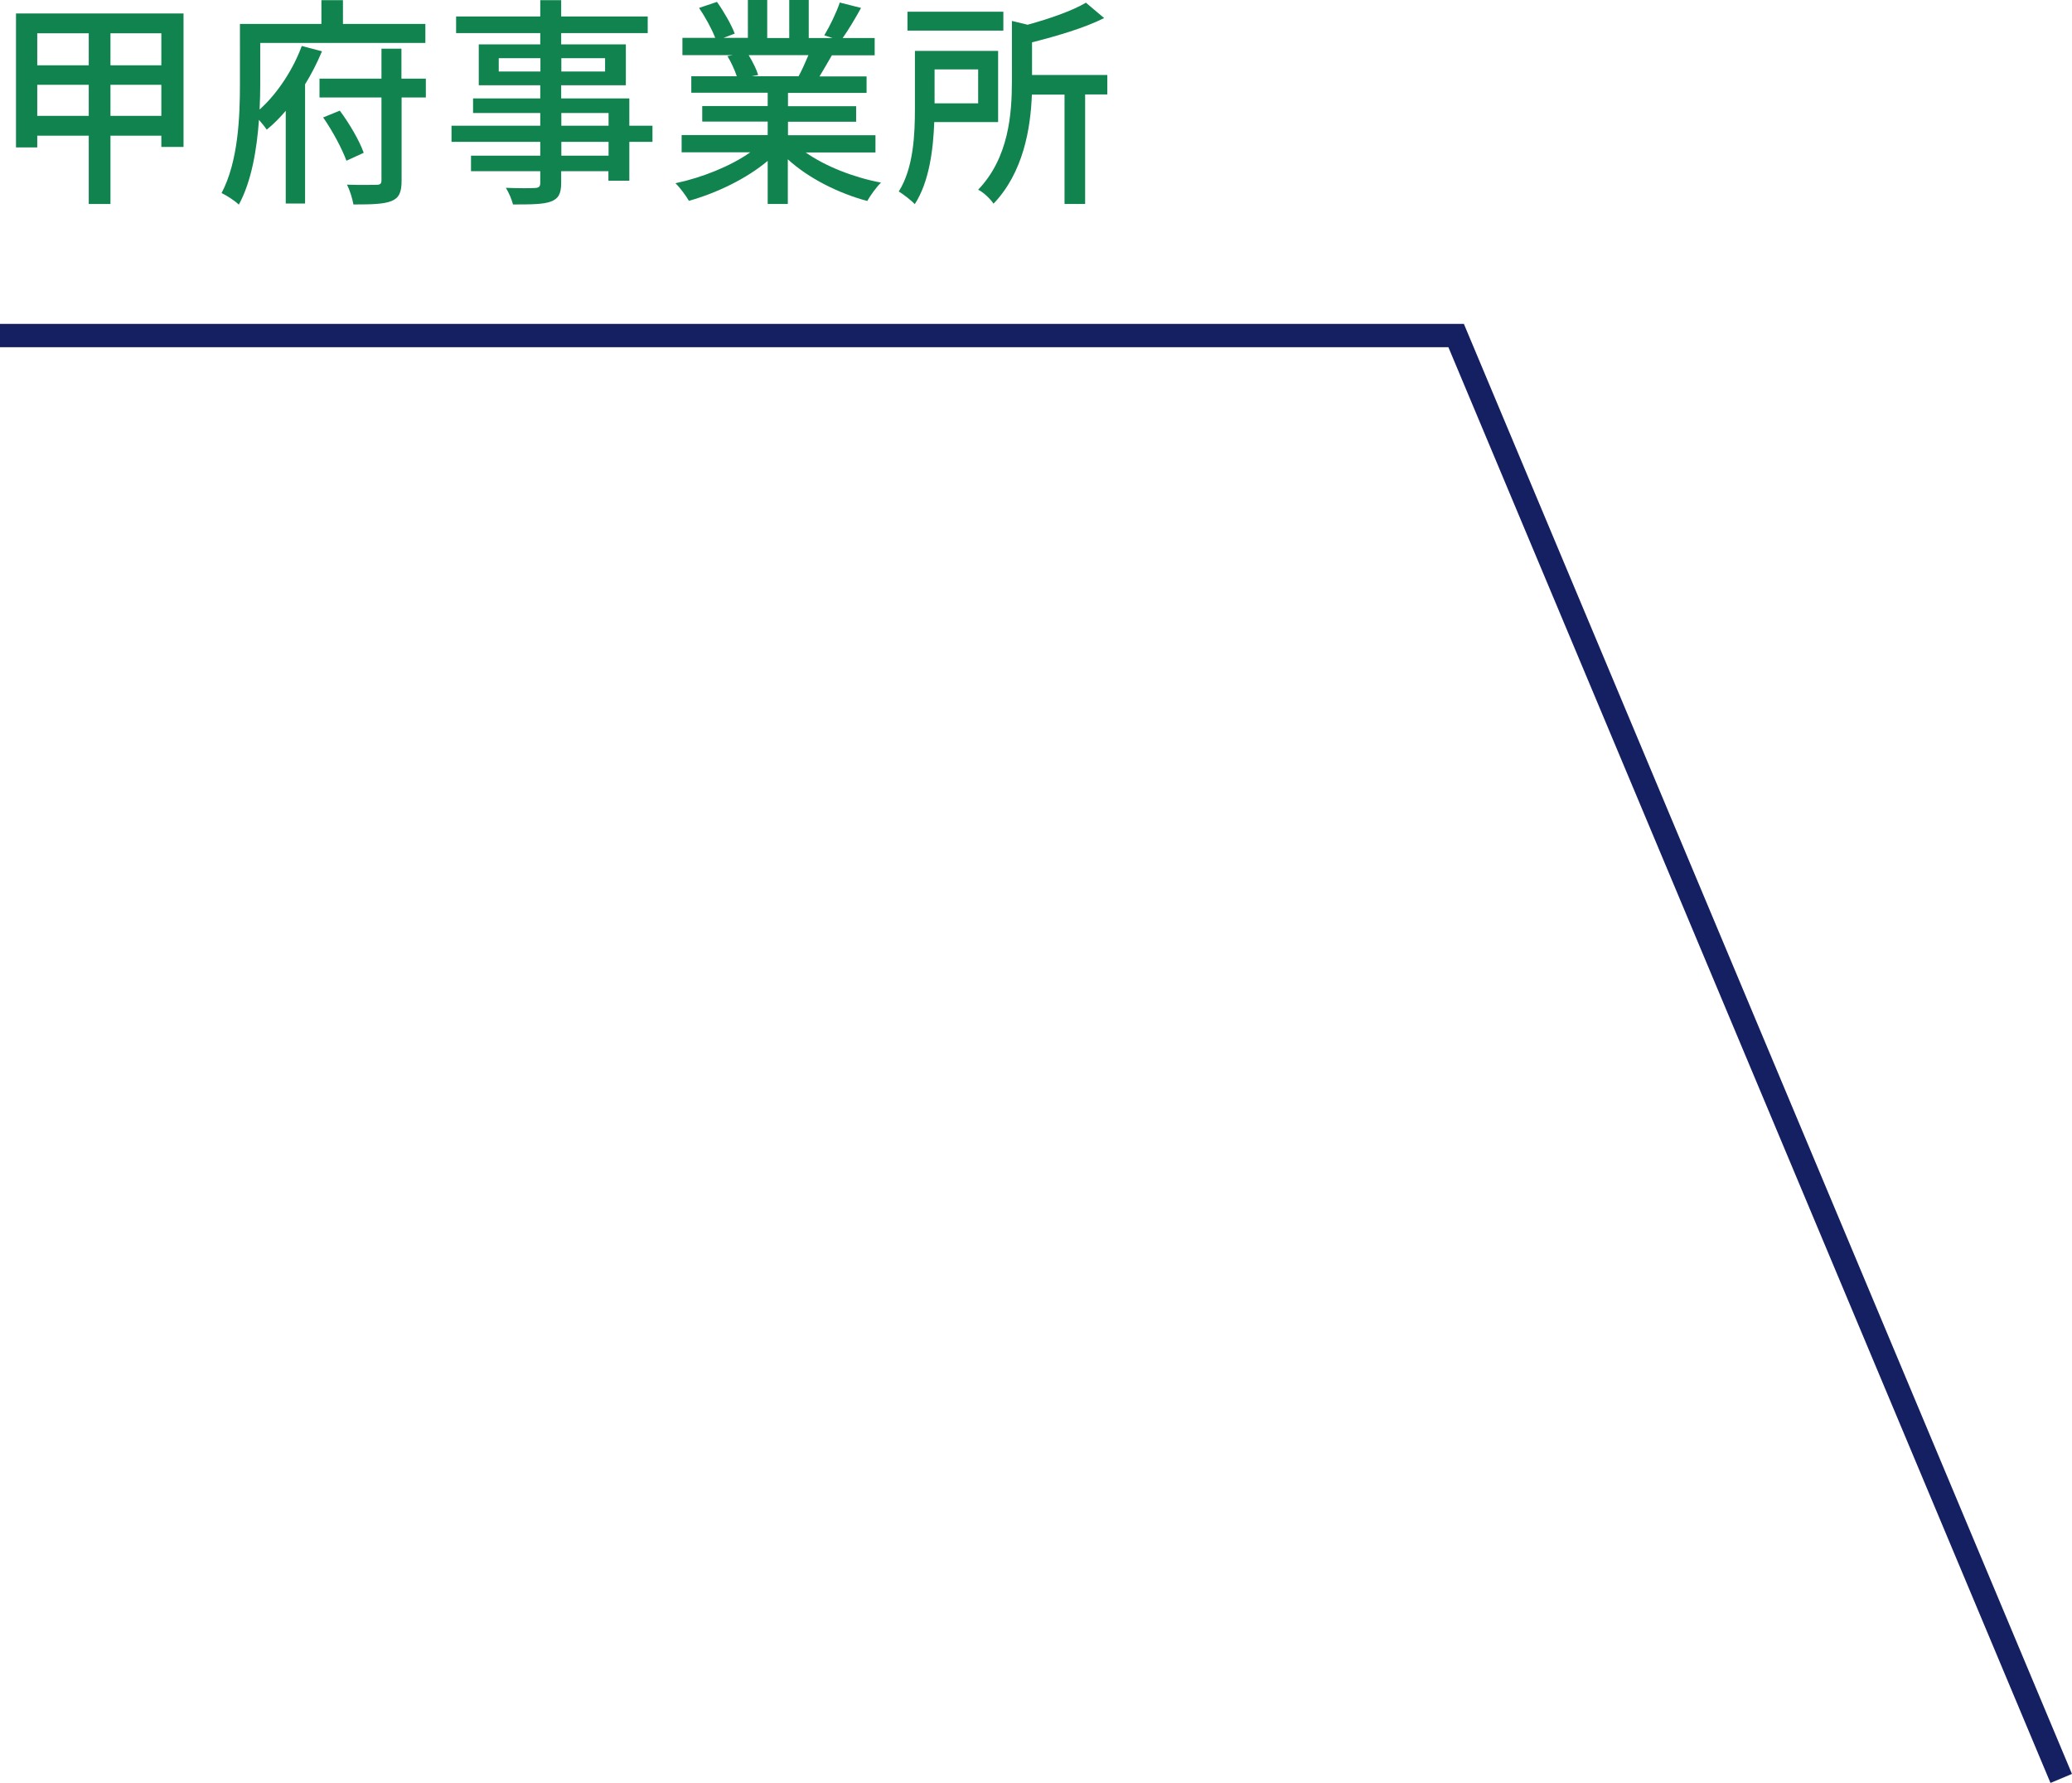 <?xml version="1.0" encoding="UTF-8"?>
<svg id="_レイヤー_2" data-name="レイヤー 2" xmlns="http://www.w3.org/2000/svg" viewBox="0 0 130.74 112.49">
  <defs>
    <style>
      .cls-1 {
        fill: #10834f;
      }

      .cls-2 {
        fill: none;
        stroke: #142062;
        stroke-miterlimit: 10;
        stroke-width: 1.47px;
      }
    </style>
  </defs>
  <g id="_レイヤー_3" data-name="レイヤー 3">
    <g>
      <path class="cls-1" d="M11.58,.85V9.27h-1.4v-.71h-3.21v4.31h-1.37v-4.31H2.35v.74H1.01V.85H11.58ZM2.35,2.1v2.02h3.25V2.1H2.35Zm3.25,5.21v-1.96H2.35v1.96h3.25ZM10.18,2.1h-3.21v2.02h3.21V2.1Zm0,5.21v-1.96h-3.21v1.96h3.21Z"/>
      <path class="cls-1" d="M20.31,3.25c-.29,.69-.64,1.39-1.06,2.07v7.52h-1.22V6.99c-.38,.45-.78,.85-1.2,1.19-.11-.17-.31-.41-.49-.62-.13,1.82-.46,3.87-1.27,5.35-.24-.24-.8-.6-1.09-.73,1.06-2,1.16-4.85,1.16-6.86V1.51h5.14V.01h1.36V1.51h5.2v1.2h-10.42v2.62c0,.49-.01,1.02-.04,1.58,1.19-1.06,2.17-2.65,2.66-4.01l1.29,.34Zm6.57,2.9h-1.54v5.24c0,.73-.15,1.09-.63,1.29-.49,.2-1.25,.22-2.41,.22-.06-.35-.22-.9-.41-1.25,.83,.03,1.64,.01,1.86,.01,.24,0,.32-.07,.32-.29V6.15h-3.91v-1.19h3.91v-1.89h1.26v1.89h1.54v1.19Zm-5.44,.83c.62,.83,1.25,1.92,1.51,2.66l-1.09,.5c-.27-.74-.88-1.89-1.47-2.73l1.05-.43Z"/>
      <path class="cls-1" d="M41.17,8.95h-1.46v2.45h-1.32v-.6h-2.98v.73c0,.71-.18,1.01-.66,1.19-.48,.17-1.2,.18-2.38,.18-.07-.29-.27-.77-.45-1.05,.77,.03,1.61,.03,1.83,.01,.25-.01,.34-.08,.34-.32v-.74h-4.37v-.98h4.37v-.87h-5.6v-1.02h5.6v-.8h-4.24v-.92h4.24v-.83h-3.88V2.8h3.88v-.71h-5.31V1.04h5.31V.01h1.32V1.04h5.46v1.05h-5.46v.71h4.08v2.58h-4.08v.83h4.3v1.72h1.46v1.02Zm-7.07-4.44v-.84h-2.63v.84h2.63Zm1.32-.84v.84h2.76v-.84h-2.76Zm0,4.26h2.98v-.8h-2.98v.8Zm2.98,1.02h-2.98v.87h2.98v-.87Z"/>
      <path class="cls-1" d="M50.84,9.62c1.23,.87,3.04,1.58,4.75,1.9-.29,.28-.67,.81-.87,1.16-1.82-.49-3.7-1.43-5.01-2.63v2.82h-1.27v-2.72c-1.33,1.12-3.22,2.03-4.97,2.52-.2-.34-.56-.83-.85-1.11,1.67-.35,3.49-1.08,4.72-1.95h-4.33v-1.09h5.43v-.85h-4.13v-.98h4.13v-.84h-4.82v-1.04h2.87c-.13-.39-.36-.9-.59-1.27l.34-.06h-3.18v-1.09h2.07c-.21-.55-.63-1.32-1.02-1.89l1.13-.38c.43,.6,.92,1.46,1.12,2l-.71,.27h1.54V0h1.22V2.4h1.39V0h1.23V2.4h1.51l-.53-.17c.34-.56,.77-1.44,.98-2.07l1.34,.34c-.38,.69-.8,1.39-1.16,1.9h2.02v1.09h-2.7c-.27,.48-.55,.94-.78,1.33h2.97v1.04h-4.96v.84h4.3v.98h-4.3v.85h5.52v1.09h-4.38Zm-3.6-6.14c.25,.41,.5,.91,.6,1.25l-.41,.08h2.96c.21-.38,.43-.88,.62-1.33h-3.77Z"/>
      <path class="cls-1" d="M58.95,7.7c-.06,1.69-.31,3.77-1.23,5.18-.2-.22-.74-.64-1.01-.8,.94-1.48,1.02-3.63,1.02-5.23V3.21h5.25V7.7h-4.03Zm4.36-5.77h-6.05V.74h6.05V1.93Zm-4.34,2.45v2.14h2.75v-2.14h-2.75Zm10.9,1.58h-1.4v6.91h-1.3V5.97h-2.06c-.08,2.16-.55,4.93-2.42,6.88-.18-.28-.64-.73-.97-.88,1.93-2.02,2.13-4.76,2.13-6.88V1.32l.99,.24c1.39-.38,2.82-.88,3.68-1.39l1.15,.97c-1.26,.63-2.97,1.13-4.55,1.53v2.06h4.75v1.25Z"/>
    </g>
    <polyline class="cls-2" points="0 21.17 91.88 21.17 130.06 112.2"/>
  </g>
</svg>